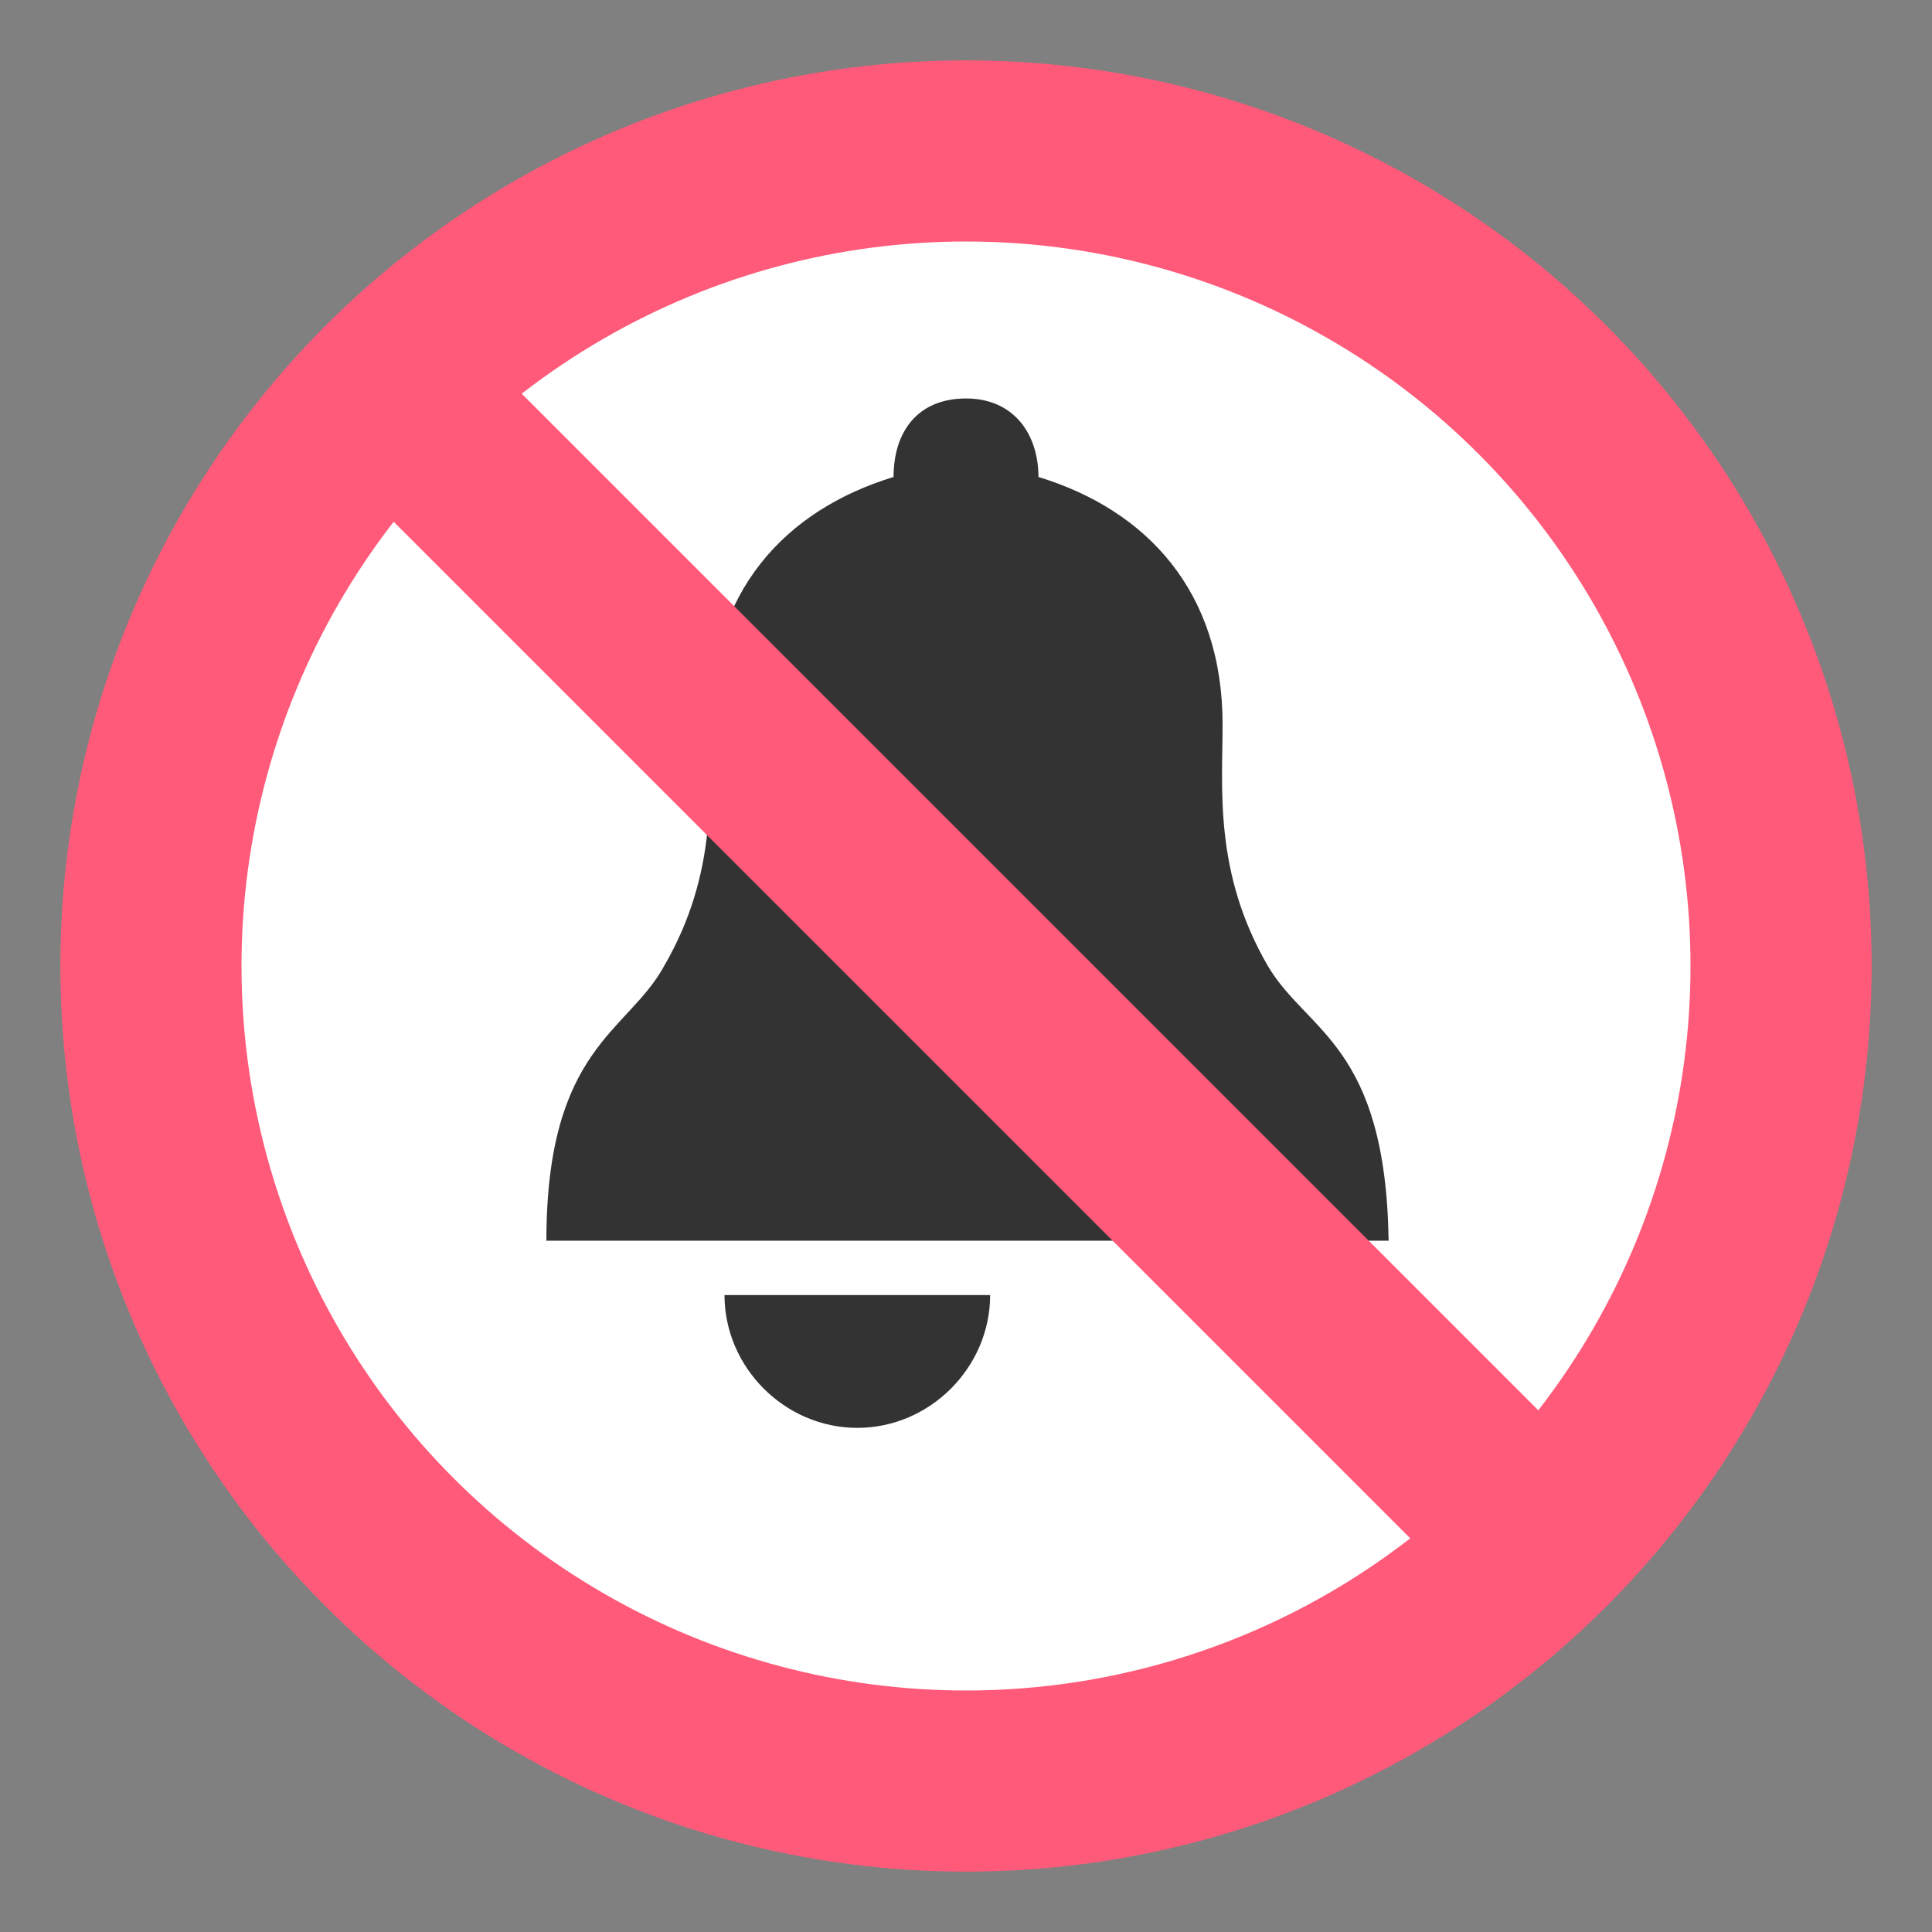 <svg xmlns="http://www.w3.org/2000/svg" viewBox="0 0 64 64"><rect x="0" y="0" width="64" height="64" fill="#808080" stroke="none"/><circle cx="32" cy="32" r="30" fill="#ff5a79"/><circle cx="32" cy="32" r="24" fill="#fff"/><path fill="#333" d="M42 32c-1.8-3.1-1.5-5.9-1.5-8 0-4.4-2.5-7.1-6.1-8.2 0-1.4-.8-2.6-2.4-2.6-1.6 0-2.4 1.1-2.4 2.6-3.6 1.1-6.1 3.8-6.1 8.2 0 2.1.3 4.9-1.5 8-1.2 2.2-3.9 2.7-3.9 9.1H46c-.1-6.5-2.7-6.9-4-9.1m-9.2 10.9c0 2.4-2 4.4-4.4 4.4-2.4 0-4.4-2-4.4-4.4h8.8"/><path fill="#ff5a79" d="m9.23 13.474 4.243-4.242 41.294 41.294-4.242 4.243z"/></svg>